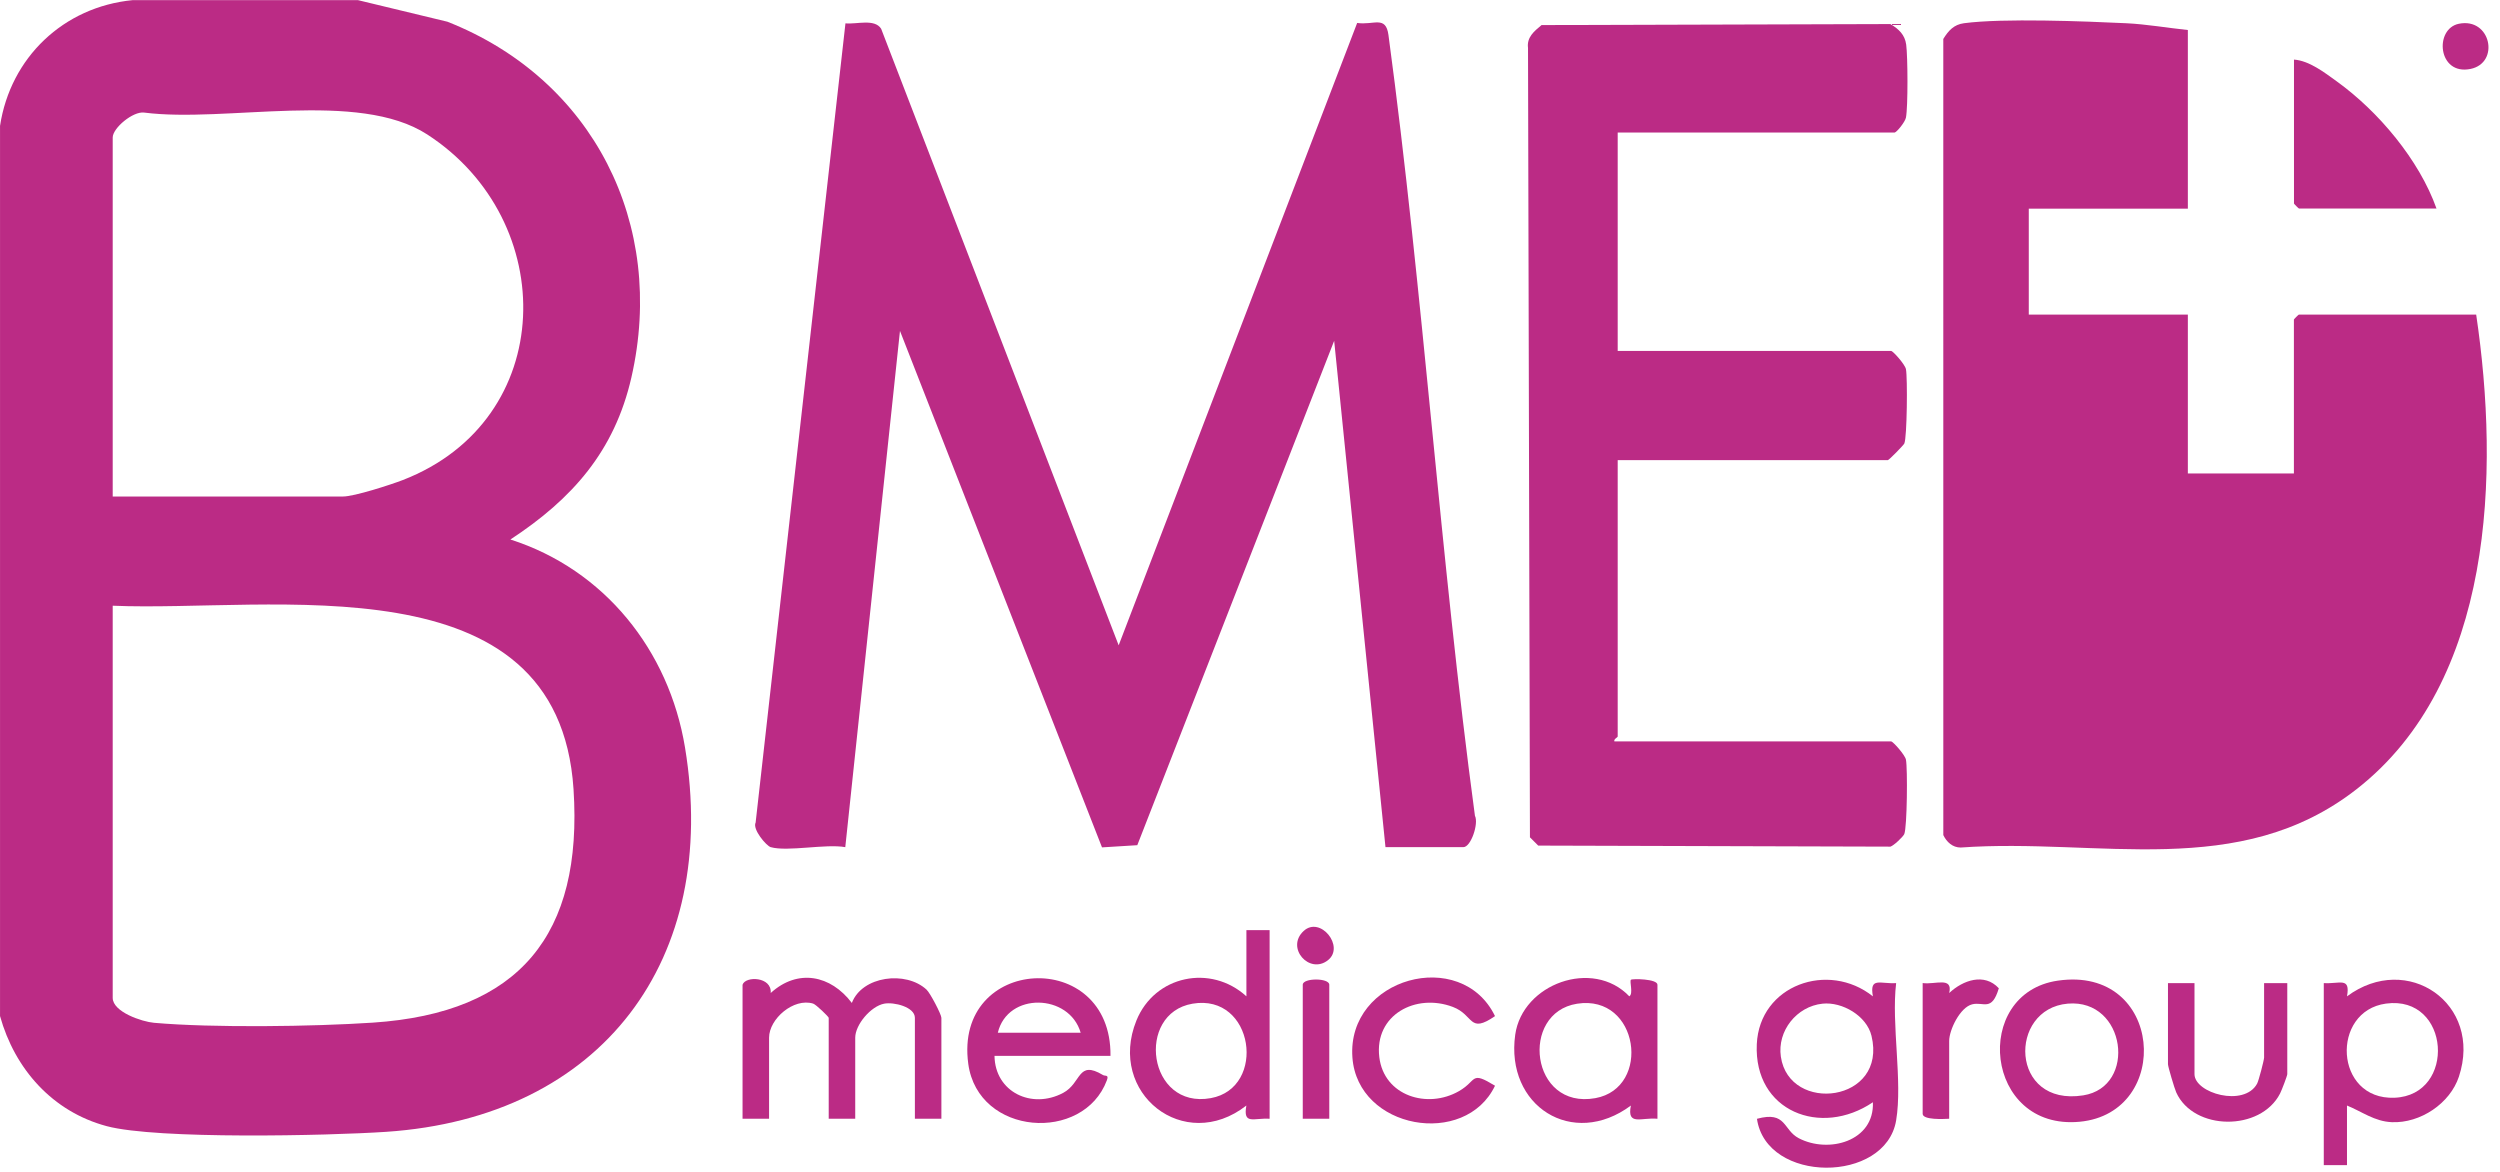 <svg xmlns="http://www.w3.org/2000/svg" xmlns:xlink="http://www.w3.org/1999/xlink" xmlns:serif="http://www.serif.com/" width="100%" height="100%" viewBox="0 0 192 90" xml:space="preserve" style="fill-rule:evenodd;clip-rule:evenodd;stroke-linejoin:round;stroke-miterlimit:2;">    <g transform="matrix(1.333,0,0,1.333,8.656,41.007)">        <path d="M0,4.135L0,26.728C0,27.541 1.687,28.104 2.379,28.165C5.767,28.464 11.548,28.384 14.987,28.156C23.438,27.593 27.097,23.089 26.55,14.707C25.677,1.349 9.141,4.525 0,4.135M0,-2.157L13.27,-2.157C13.918,-2.157 16.008,-2.833 16.712,-3.105C25.655,-6.568 25.775,-18.056 18.122,-23.016C14.137,-25.598 6.529,-23.671 1.809,-24.277C1.167,-24.361 0,-23.385 0,-22.843L0,-2.157ZM14.13,-30.755L19.282,-29.512C27.684,-26.198 31.9,-17.846 29.884,-9.018C28.915,-4.772 26.477,-2.016 22.913,0.32C28.326,2.052 32.049,6.705 32.972,12.298C34.987,24.498 28.217,33.611 15.751,34.447C12.395,34.672 2.547,34.89 -0.34,34.121C-3.465,33.289 -5.643,30.83 -6.492,27.776L-6.492,-23.51C-5.893,-27.449 -2.834,-30.365 1.146,-30.755L14.13,-30.755Z" style="fill:rgb(187,43,133);fill-rule:nonzero;"></path>    </g>    <g transform="matrix(1.333,0,0,1.333,168.027,66.734)">        <path d="M0,-48.334L0,-38.039L-9.165,-38.039L-9.165,-31.938L0,-31.938L0,-22.786L6.11,-22.786L6.11,-31.652C6.11,-31.672 6.376,-31.938 6.396,-31.938L16.612,-31.938C17.964,-22.818 17.633,-10.77 9.722,-4.595C2.951,0.69 -5.122,-1.801 -13.089,-1.233C-13.557,-1.232 -13.899,-1.554 -14.089,-1.95L-14.09,-47.818C-13.794,-48.3 -13.48,-48.648 -12.899,-48.725C-10.648,-49.024 -5.936,-48.838 -3.525,-48.723C-2.413,-48.67 -1.121,-48.45 0,-48.334" style="fill:rgb(187,43,133);fill-rule:nonzero;"></path>    </g>    <g transform="matrix(1.333,0,0,1.333,59.191,1.528)">        <path d="M0,47.662C-0.25,47.591 -1.066,46.633 -0.869,46.244L4.306,0.199C4.945,0.265 5.985,-0.086 6.362,0.51L20.047,36.033L33.788,0.176C34.745,0.317 35.436,-0.276 35.591,0.871C37.602,15.807 38.562,30.913 40.573,45.853C40.801,46.298 40.343,47.662 39.906,47.662L35.419,47.662L32.463,18.489L21.12,47.549L19.087,47.675L7.447,17.918L4.296,47.662C3.17,47.458 0.973,47.938 0,47.662" style="fill:rgb(187,43,133);fill-rule:nonzero;"></path>    </g>    <g transform="matrix(1.333,0,0,1.333,124.239,56.688)">        <path d="M0,-34.89L0,-22.307L15.753,-22.307C15.86,-22.307 16.555,-21.531 16.608,-21.254C16.704,-20.752 16.672,-17.322 16.513,-16.972C16.471,-16.879 15.629,-16.015 15.562,-16.015L0,-16.015L0,-0.096C0,-0.038 -0.242,0.051 -0.191,0.19L15.753,0.19C15.86,0.19 16.555,0.967 16.608,1.243C16.707,1.764 16.676,5.131 16.512,5.524C16.444,5.688 15.896,6.199 15.713,6.252L-4.578,6.192L-5.056,5.715L-5.167,-39.763C-5.246,-40.386 -4.812,-40.726 -4.387,-41.082L15.713,-41.142C16.196,-40.846 16.545,-40.533 16.622,-39.952C16.714,-39.265 16.729,-36.385 16.608,-35.752C16.56,-35.503 16.069,-34.89 15.944,-34.89L0,-34.89Z" style="fill:rgb(187,43,133);fill-rule:nonzero;"></path>    </g>    <g transform="matrix(1.333,0,0,1.333,139.97,87.622)">        <path d="M0,-7.907C-1.487,-7.752 -2.618,-6.34 -2.401,-4.852C-1.918,-1.542 3.754,-2.209 2.821,-6.056C2.542,-7.205 1.143,-8.026 0,-7.907M4.241,-1.18C3.632,2.463 -3.241,2.47 -3.778,-1.274C-2.065,-1.739 -2.29,-0.637 -1.368,-0.155C0.348,0.742 2.995,0.026 2.902,-2.228C-0.101,-0.195 -3.964,-1.705 -3.787,-5.573C-3.631,-8.981 0.334,-10.377 2.902,-8.329C2.695,-9.473 3.334,-9.029 4.241,-9.092C3.958,-6.709 4.62,-3.451 4.241,-1.18" style="fill:rgb(187,43,133);fill-rule:nonzero;"></path>    </g>    <g transform="matrix(1.333,0,0,1.333,57.028,84.661)">        <path d="M0,-6.776C0.16,-7.291 1.7,-7.248 1.622,-6.3C3.184,-7.721 5.08,-7.334 6.297,-5.727C6.886,-7.28 9.41,-7.601 10.601,-6.494C10.813,-6.297 11.456,-5.065 11.456,-4.87L11.456,0.945L9.929,0.945L9.929,-4.87C9.929,-5.5 8.713,-5.792 8.161,-5.686C7.389,-5.539 6.492,-4.473 6.492,-3.726L6.492,0.945L4.964,0.945L4.964,-4.87C4.964,-4.93 4.236,-5.639 4.064,-5.691C2.941,-6.03 1.528,-4.81 1.528,-3.726L1.528,0.945L0,0.945L0,-6.776Z" style="fill:rgb(187,43,133);fill-rule:nonzero;"></path>    </g>    <g transform="matrix(1.333,0,0,1.333,187.122,4.577)">        <path d="M0,8.579L-7.924,8.579C-7.944,8.579 -8.21,8.313 -8.21,8.293L-8.21,0C-7.334,0.06 -6.452,0.745 -5.745,1.255C-3.342,2.988 -0.997,5.777 0,8.579" style="fill:rgb(187,43,133);fill-rule:nonzero;"></path>    </g>    <g transform="matrix(1.333,0,0,1.333,91.585,82.994)">        <path d="M0,-4.434C-3.29,-3.872 -2.584,1.668 1.056,1.007C4.292,0.42 3.55,-5.041 0,-4.434M4.442,-8.671L4.442,2.196C3.534,2.133 2.896,2.577 3.103,1.433C-0.485,4.237 -4.924,0.714 -3.232,-3.464C-2.179,-6.063 1.053,-6.73 3.105,-4.858L3.105,-8.671L4.442,-8.671Z" style="fill:rgb(187,43,133);fill-rule:nonzero;"></path>    </g>    <g transform="matrix(1.333,0,0,1.333,183.244,85.478)">        <path d="M0,-6.303C-3.192,-5.871 -2.984,-0.74 0.493,-0.879C4.074,-1.022 3.719,-6.807 0,-6.303M-2.247,-0.43L-2.247,3.002L-3.584,3.002L-3.584,-7.484C-2.677,-7.421 -2.039,-7.865 -2.246,-6.721C1.231,-9.305 5.589,-6.294 4.201,-2.094C3.688,-0.546 1.977,0.596 0.34,0.529C-0.659,0.489 -1.379,-0.078 -2.247,-0.43" style="fill:rgb(187,43,133);fill-rule:nonzero;"></path>    </g>    <g transform="matrix(1.333,0,0,1.333,82.995,81.198)">        <path d="M0,-1.414C-0.655,-3.676 -4.208,-3.775 -4.773,-1.414L0,-1.414ZM1.718,-0.08L-4.964,-0.08C-4.935,2.004 -2.82,3.013 -1.013,2.055C0.067,1.483 -0.197,0.134 1.285,1.023C1.418,1.102 1.639,0.983 1.509,1.329C0.161,4.936 -5.907,4.537 -6.475,0.381C-7.328,-5.875 1.79,-6.35 1.718,-0.08" style="fill:rgb(187,43,133);fill-rule:nonzero;"></path>    </g>    <g transform="matrix(1.333,0,0,1.333,121.119,84.736)">        <path d="M0,-5.739C-3.32,-5.216 -2.694,0.38 1.055,-0.299C4.306,-0.889 3.574,-6.302 0,-5.739M4.631,0.889C3.715,0.797 2.858,1.323 3.101,0.127C-0.259,2.626 -4.14,0.152 -3.563,-3.955C-3.15,-6.888 0.912,-8.365 3.009,-6.166C3.253,-6.307 3.009,-7.025 3.103,-7.119C3.173,-7.189 4.631,-7.177 4.631,-6.832L4.631,0.889Z" style="fill:rgb(187,43,133);fill-rule:nonzero;"></path>    </g>    <g transform="matrix(1.333,0,0,1.333,158.808,83.896)">        <path d="M0,-5.114C-3.457,-4.817 -3.344,0.841 0.888,0.171C4.01,-0.322 3.354,-5.402 0,-5.114M-0.578,-6.438C5.509,-7.326 6.073,1.179 0.686,1.691C-4.808,2.212 -5.56,-5.711 -0.578,-6.438" style="fill:rgb(187,43,133);fill-rule:nonzero;"></path>    </g>    <g transform="matrix(1.333,0,0,1.333,114.817,82.812)">        <path d="M0,-3.582C-1.519,-2.535 -1.196,-3.643 -2.426,-4.11C-4.56,-4.92 -6.962,-3.659 -6.666,-1.213C-6.395,1.018 -3.887,1.785 -2.072,0.738C-1.009,0.125 -1.439,-0.448 0,0.429C-1.713,4.013 -7.916,2.949 -8.216,-1.199C-8.549,-5.804 -1.943,-7.595 0,-3.582" style="fill:rgb(187,43,133);fill-rule:nonzero;"></path>    </g>    <g transform="matrix(1.333,0,0,1.333,168.537,86.912)">        <path d="M0,-8.559L0,-3.316C0,-2.215 2.862,-1.397 3.607,-2.765C3.701,-2.936 4.01,-4.133 4.01,-4.269L4.01,-8.559L5.346,-8.559L5.346,-3.316C5.346,-3.219 5.02,-2.374 4.933,-2.204C3.81,0 -0.054,-0.043 -1.053,-2.265C-1.151,-2.483 -1.528,-3.744 -1.528,-3.888L-1.528,-8.559L0,-8.559Z" style="fill:rgb(187,43,133);fill-rule:nonzero;"></path>    </g>    <g transform="matrix(1.333,0,0,1.333,149.697,74.802)">        <path d="M0,8.34C-0.309,8.357 -1.528,8.422 -1.528,8.054L-1.528,0.523C-0.81,0.627 0.226,0.13 0.002,1.096C0.791,0.358 2.024,-0.082 2.86,0.823C2.452,2.191 1.984,1.586 1.328,1.747C0.626,1.919 0,3.221 0,3.86L0,8.34Z" style="fill:rgb(187,43,133);fill-rule:nonzero;"></path>    </g>    <g transform="matrix(-1.333,0,0,1.333,100.052,75.094)">        <path d="M-1.528,8.121L0,8.121L0,0.4C0,0 -1.528,0 -1.528,0.4L-1.528,8.121Z" style="fill:rgb(187,43,133);fill-rule:nonzero;"></path>    </g>    <g transform="matrix(1.333,0,0,1.333,188.837,5.301)">        <path d="M0,-2.607C1.847,-2.987 2.384,-0.354 0.673,-0.005C-1.212,0.38 -1.427,-2.313 0,-2.607" style="fill:rgb(187,43,133);fill-rule:nonzero;"></path>    </g>    <g transform="matrix(1.333,0,0,1.333,100.119,73.682)">        <path d="M0,-1.636C0.96,-2.523 2.391,-0.736 1.401,0.046C0.336,0.887 -1.051,-0.665 0,-1.636" style="fill:rgb(187,43,133);fill-rule:nonzero;"></path>    </g></svg>
